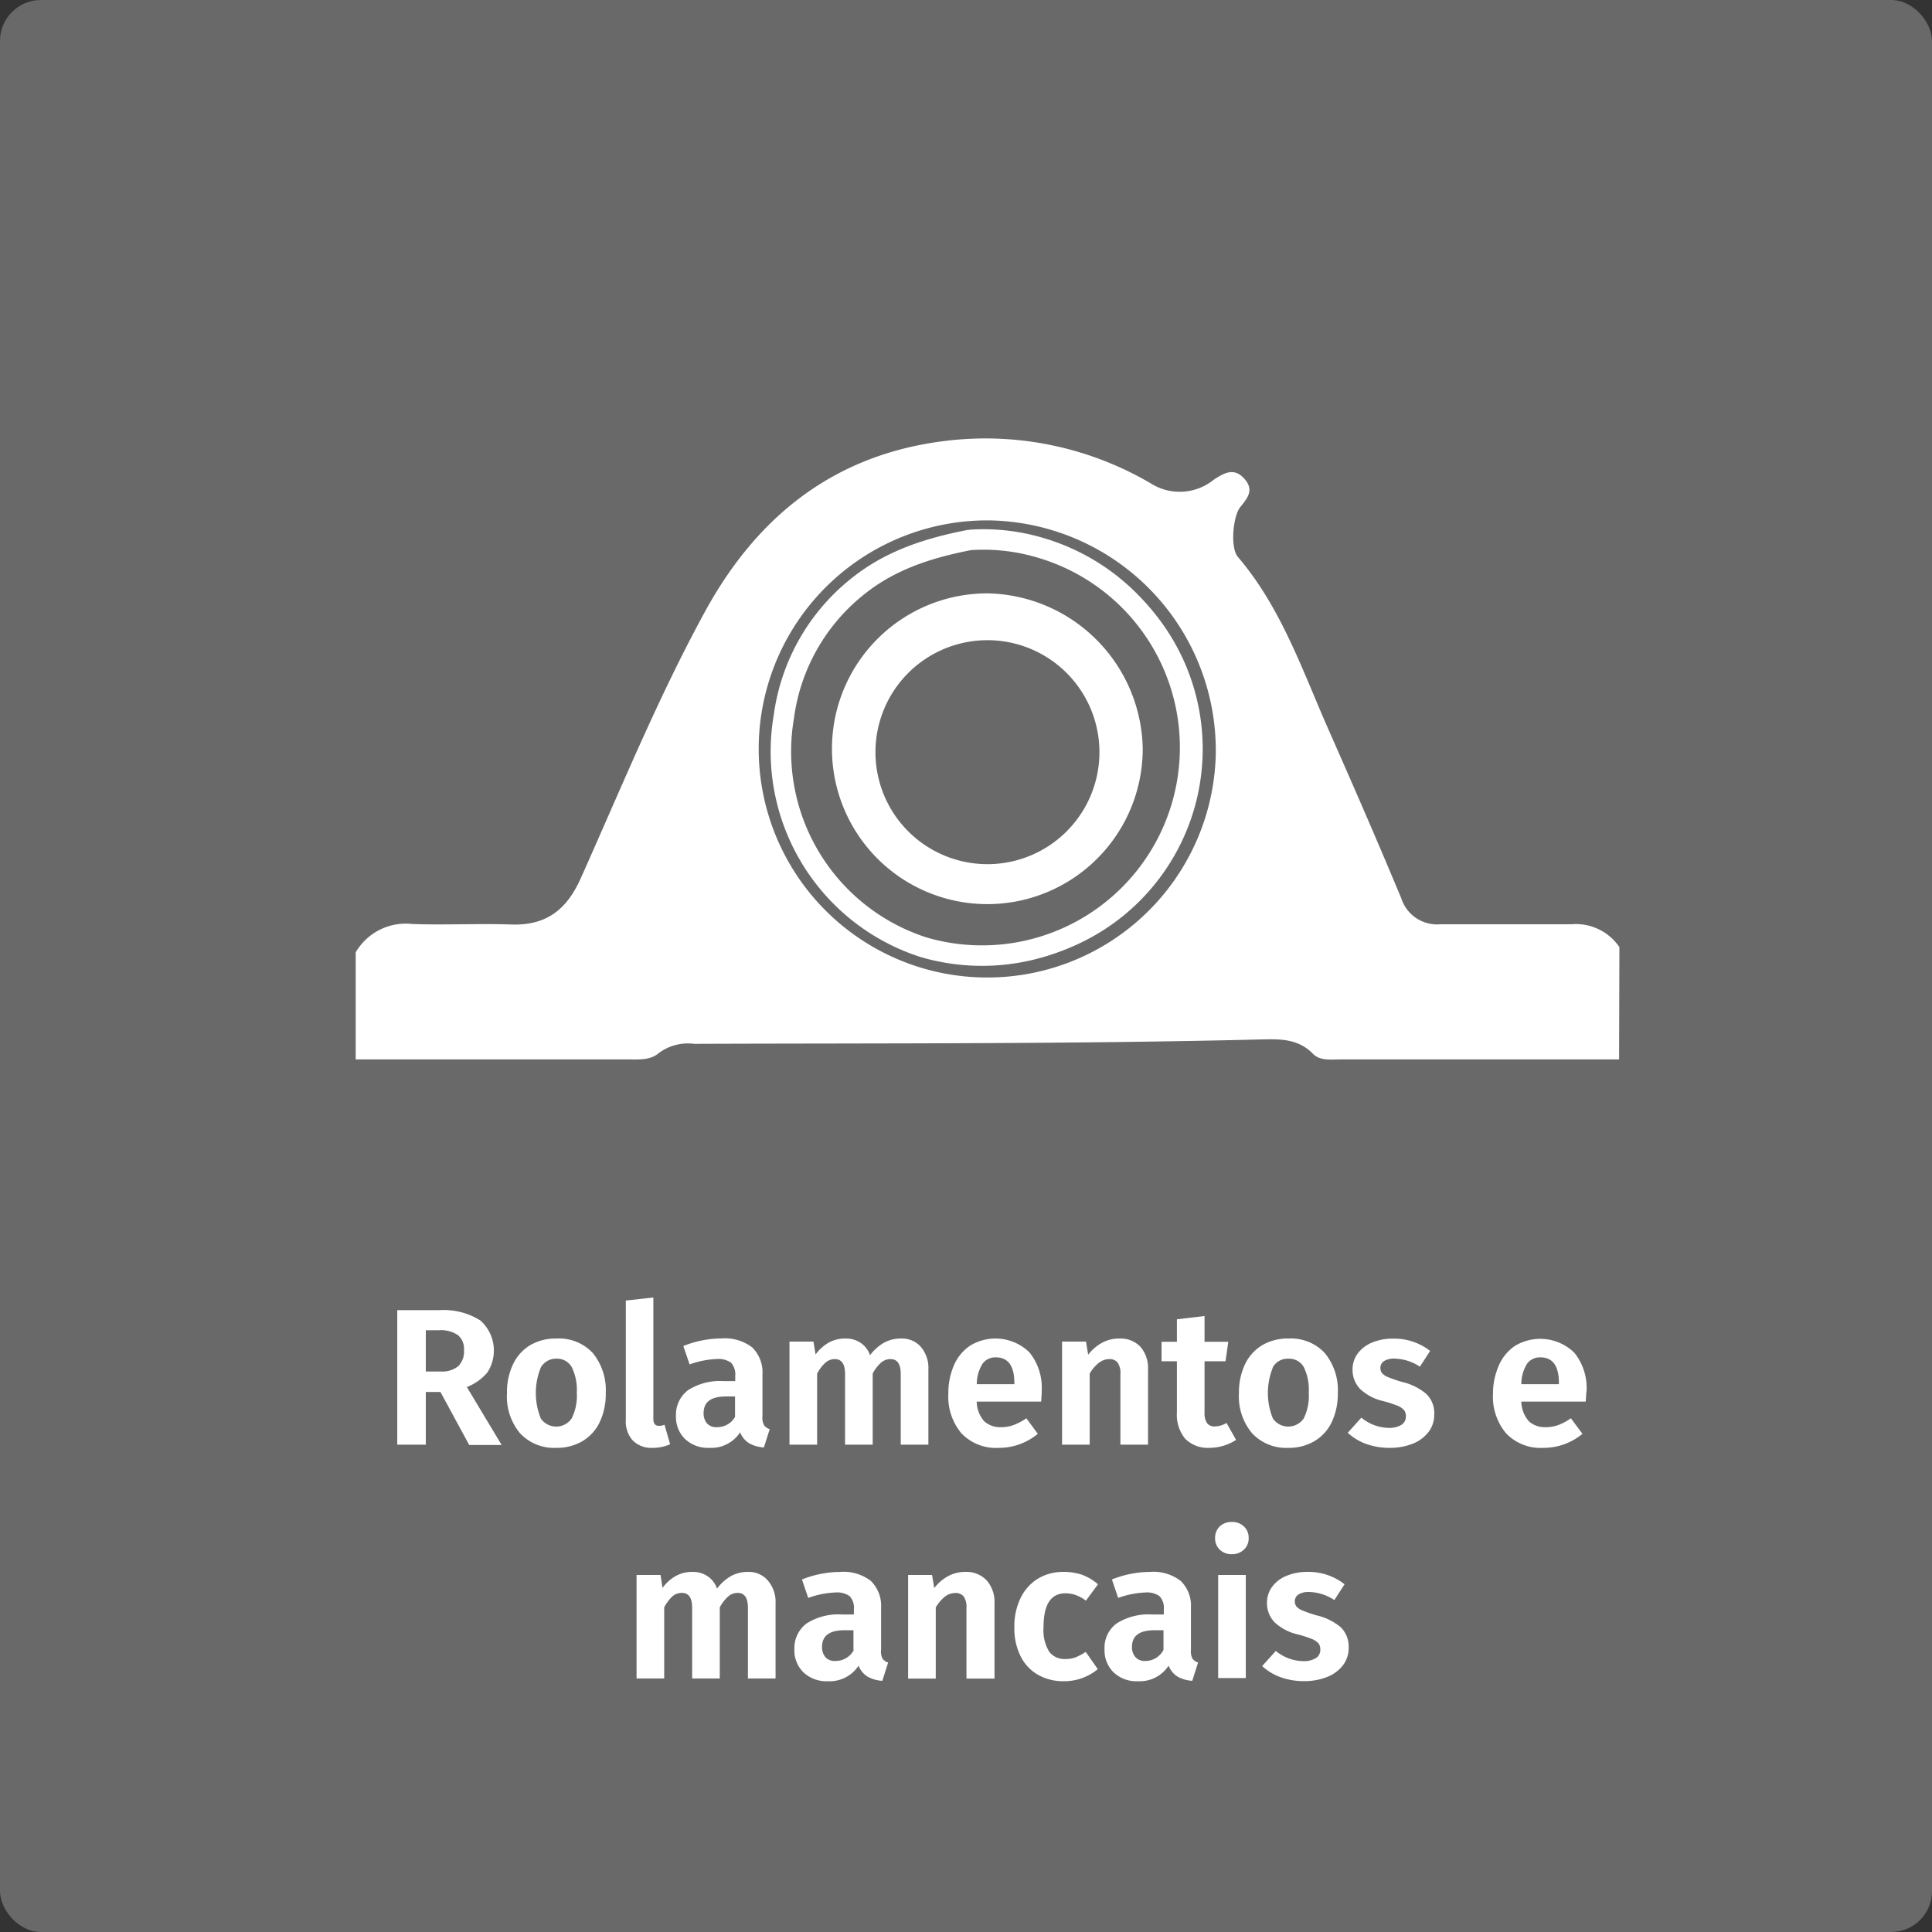 <svg id="Camada_1" data-name="Camada 1" xmlns="http://www.w3.org/2000/svg" viewBox="0 0 188.75 188.75">
  <rect x="0" y="0" width="188.75" height="188.75" fill="#333333" stroke="none"/>
  <defs>
    <style>
      .cls-1 {
        fill: #696969;
      }

      .cls-2 {
        fill: #fff;
      }

      .cls-3 {
        fill: none;
        stroke: #fff;
        stroke-linecap: round;
        stroke-linejoin: round;
        stroke-width: 2px;
      }
    </style>
  </defs>
  <rect class="cls-1" width="188.75" height="188.75" rx="4"/>
  <g>
    <path class="cls-2" d="M234.61,462.56h-1.43v5.15h-2.79V454.57h4.11a6.7,6.7,0,0,1,4,1,3.92,3.92,0,0,1,.69,5.09,5,5,0,0,1-2,1.42l3.4,5.66h-3.17Zm-1.43-2h1.47a2.47,2.47,0,0,0,1.69-.51,2,2,0,0,0,.57-1.58,1.74,1.74,0,0,0-.6-1.47,3,3,0,0,0-1.87-.47h-1.26Z" transform="translate(-191.58 -326.57)"/>
    <path class="cls-2" d="M249.49,458.75a5.73,5.73,0,0,1,1.27,3.93,6.34,6.34,0,0,1-.58,2.8,4.28,4.28,0,0,1-1.67,1.87,4.91,4.91,0,0,1-2.58.67,4.55,4.55,0,0,1-3.54-1.42,5.59,5.59,0,0,1-1.28-3.92,6.31,6.31,0,0,1,.58-2.8,4.3,4.3,0,0,1,1.67-1.88,4.91,4.91,0,0,1,2.59-.66A4.53,4.53,0,0,1,249.49,458.75Zm-5.07,1.41a6.6,6.6,0,0,0,0,5,1.83,1.83,0,0,0,3,0,4.85,4.85,0,0,0,.51-2.52,5,5,0,0,0-.5-2.52,1.64,1.64,0,0,0-1.5-.81A1.69,1.69,0,0,0,244.42,460.16Z" transform="translate(-191.58 -326.57)"/>
    <path class="cls-2" d="M253.4,467.3a2.76,2.76,0,0,1-.68-2V453.63l2.69-.3v11.88c0,.44.19.66.55.66a1.3,1.3,0,0,0,.54-.11l.55,1.91a4.24,4.24,0,0,1-1.73.35A2.53,2.53,0,0,1,253.4,467.3Z" transform="translate(-191.58 -326.57)"/>
    <path class="cls-2" d="M266.21,465.78a1,1,0,0,0,.57.41l-.57,1.79a3.31,3.31,0,0,1-1.46-.42,2.19,2.19,0,0,1-.86-1.06,3.37,3.37,0,0,1-3,1.52,3.27,3.27,0,0,1-2.39-.87,3,3,0,0,1-.88-2.25,3,3,0,0,1,1.2-2.53,5.77,5.77,0,0,1,3.44-.87h1.15V461a1.71,1.71,0,0,0-.41-1.3,2.13,2.13,0,0,0-1.39-.36,8.86,8.86,0,0,0-2.66.53l-.61-1.8a10.24,10.24,0,0,1,3.73-.74,4.39,4.39,0,0,1,3,.88,3.41,3.41,0,0,1,1,2.63v4.07A1.61,1.61,0,0,0,266.21,465.78Zm-2.82-.82V463h-.89c-1.46,0-2.18.54-2.18,1.63a1.51,1.51,0,0,0,.33,1,1.21,1.21,0,0,0,1,.37A2,2,0,0,0,263.39,465Z" transform="translate(-191.58 -326.57)"/>
    <path class="cls-2" d="M281.55,458.16a3.18,3.18,0,0,1,.73,2.22v7.33h-2.7v-6.88c0-1-.33-1.48-1-1.48a1.4,1.4,0,0,0-.93.35,3.93,3.93,0,0,0-.81,1.06v6.95h-2.7v-6.88c0-1-.33-1.48-1-1.48a1.36,1.36,0,0,0-.93.36,4,4,0,0,0-.8,1.05v6.95h-2.7V457.64h2.34l.21,1.26a4.09,4.09,0,0,1,1.28-1.16,3.28,3.28,0,0,1,1.65-.4,2.53,2.53,0,0,1,1.48.43,2.36,2.36,0,0,1,.91,1.2,4.53,4.53,0,0,1,1.36-1.22,3.38,3.38,0,0,1,1.66-.41A2.45,2.45,0,0,1,281.55,458.16Z" transform="translate(-191.58 -326.57)"/>
    <path class="cls-2" d="M293.3,463.5H287a3,3,0,0,0,.74,1.93,2.34,2.34,0,0,0,1.66.57,3.46,3.46,0,0,0,1.21-.21,5.6,5.6,0,0,0,1.24-.66l1.12,1.52a5.93,5.93,0,0,1-3.82,1.37,4.64,4.64,0,0,1-3.65-1.43,5.55,5.55,0,0,1-1.27-3.85,6.81,6.81,0,0,1,.54-2.77,4.44,4.44,0,0,1,1.58-1.93,4.75,4.75,0,0,1,5.8.65,5.46,5.46,0,0,1,1.2,3.76C293.36,462.58,293.34,462.92,293.3,463.5Zm-2.62-1.81c0-1.67-.6-2.51-1.81-2.51a1.55,1.55,0,0,0-1.3.62,3.79,3.79,0,0,0-.56,2h3.67Z" transform="translate(-191.58 -326.57)"/>
    <path class="cls-2" d="M303,458.15a3.19,3.19,0,0,1,.74,2.23v7.33h-2.7v-6.88a1.83,1.83,0,0,0-.27-1.14,1,1,0,0,0-.83-.34,1.66,1.66,0,0,0-1,.36,3.72,3.72,0,0,0-.9,1.05v6.95h-2.7V457.64h2.34l.21,1.28a4.44,4.44,0,0,1,1.38-1.18,3.5,3.5,0,0,1,1.7-.4A2.68,2.68,0,0,1,303,458.15Z" transform="translate(-191.58 -326.57)"/>
    <path class="cls-2" d="M312.34,467.24a4.49,4.49,0,0,1-1.25.58,5,5,0,0,1-1.37.2,3.09,3.09,0,0,1-2.36-.9,3.67,3.67,0,0,1-.8-2.56v-5h-1.5v-1.9h1.5v-2.2l2.7-.32v2.52h2.32l-.27,1.9h-2.05v5a1.73,1.73,0,0,0,.25,1.05.89.89,0,0,0,.76.32,2.41,2.41,0,0,0,1.14-.34Z" transform="translate(-191.58 -326.57)"/>
    <path class="cls-2" d="M321,458.75a5.69,5.69,0,0,1,1.28,3.93,6.48,6.48,0,0,1-.58,2.8,4.3,4.3,0,0,1-1.68,1.87,4.85,4.85,0,0,1-2.57.67,4.54,4.54,0,0,1-3.54-1.42,5.6,5.6,0,0,1-1.29-3.92,6.45,6.45,0,0,1,.58-2.8,4.39,4.39,0,0,1,1.68-1.88,4.89,4.89,0,0,1,2.59-.66A4.51,4.51,0,0,1,321,458.75Zm-5.06,1.41a6.6,6.6,0,0,0,0,5,1.83,1.83,0,0,0,3,0,4.86,4.86,0,0,0,.5-2.52,5,5,0,0,0-.49-2.52,1.64,1.64,0,0,0-1.5-.81A1.67,1.67,0,0,0,315.92,460.16Z" transform="translate(-191.58 -326.57)"/>
    <path class="cls-2" d="M331.3,458.55l-1,1.54a4.7,4.7,0,0,0-2.5-.79,1.85,1.85,0,0,0-1,.24.78.78,0,0,0-.36.67.8.8,0,0,0,.16.51,1.56,1.56,0,0,0,.61.4,13,13,0,0,0,1.34.46,5.58,5.58,0,0,1,2.37,1.17,2.59,2.59,0,0,1,.78,2,2.75,2.75,0,0,1-.58,1.75,3.65,3.65,0,0,1-1.56,1.13,6,6,0,0,1-2.21.39,6.6,6.6,0,0,1-2.32-.39,5.31,5.31,0,0,1-1.78-1.08l1.33-1.48a4.31,4.31,0,0,0,2.7,1,2.22,2.22,0,0,0,1.2-.29.93.93,0,0,0,.45-.81,1,1,0,0,0-.17-.63,1.75,1.75,0,0,0-.63-.43,12.62,12.62,0,0,0-1.42-.46,4.86,4.86,0,0,1-2.26-1.19,2.69,2.69,0,0,1-.73-1.91,2.58,2.58,0,0,1,.5-1.54,3.31,3.31,0,0,1,1.39-1.07,5.25,5.25,0,0,1,2.1-.39A5.71,5.71,0,0,1,331.3,458.55Z" transform="translate(-191.58 -326.57)"/>
    <path class="cls-2" d="M346.5,463.5h-6.29a3,3,0,0,0,.74,1.93,2.33,2.33,0,0,0,1.65.57,3.51,3.51,0,0,0,1.22-.21,5.34,5.34,0,0,0,1.23-.66l1.13,1.52a5.93,5.93,0,0,1-3.82,1.37,4.64,4.64,0,0,1-3.65-1.43,5.55,5.55,0,0,1-1.27-3.85A6.81,6.81,0,0,1,338,460a4.41,4.41,0,0,1,1.57-1.93,4.77,4.77,0,0,1,5.81.65,5.46,5.46,0,0,1,1.2,3.76C346.56,462.58,346.54,462.92,346.5,463.5Zm-2.62-1.81c0-1.67-.6-2.51-1.81-2.51a1.54,1.54,0,0,0-1.3.62,3.79,3.79,0,0,0-.56,2h3.67Z" transform="translate(-191.58 -326.57)"/>
    <path class="cls-2" d="M266.61,481a3.18,3.18,0,0,1,.74,2.22v7.33h-2.7v-6.88c0-1-.33-1.48-1-1.48a1.38,1.38,0,0,0-.93.35,3.93,3.93,0,0,0-.82,1.06v6.95h-2.7v-6.88c0-1-.33-1.48-1-1.48a1.4,1.4,0,0,0-.94.35,4.22,4.22,0,0,0-.79,1.06v6.95h-2.7V480.44h2.34l.2,1.26a4,4,0,0,1,1.29-1.16,3.24,3.24,0,0,1,1.64-.4,2.53,2.53,0,0,1,1.48.43,2.36,2.36,0,0,1,.91,1.2,4.65,4.65,0,0,1,1.36-1.22,3.39,3.39,0,0,1,1.67-.41A2.43,2.43,0,0,1,266.61,481Z" transform="translate(-191.58 -326.57)"/>
    <path class="cls-2" d="M277.78,488.58a1,1,0,0,0,.57.41l-.57,1.79a3.31,3.31,0,0,1-1.46-.42,2.19,2.19,0,0,1-.86-1.06,3.37,3.37,0,0,1-3,1.52,3.27,3.27,0,0,1-2.39-.87,3,3,0,0,1-.88-2.25,3,3,0,0,1,1.2-2.53,5.77,5.77,0,0,1,3.44-.87H275v-.49a1.66,1.66,0,0,0-.41-1.3,2.13,2.13,0,0,0-1.39-.36,8.86,8.86,0,0,0-2.66.53l-.61-1.8a10.24,10.24,0,0,1,3.73-.74,4.39,4.39,0,0,1,3,.88,3.41,3.41,0,0,1,1,2.63v4.07A1.61,1.61,0,0,0,277.78,488.58Zm-2.82-.82v-1.92h-.89c-1.46,0-2.18.54-2.18,1.63a1.51,1.51,0,0,0,.33,1,1.21,1.21,0,0,0,1,.37A2,2,0,0,0,275,487.76Z" transform="translate(-191.58 -326.57)"/>
    <path class="cls-2" d="M288,481a3.19,3.19,0,0,1,.74,2.23v7.33H286v-6.88a1.83,1.83,0,0,0-.27-1.14,1,1,0,0,0-.83-.34,1.72,1.72,0,0,0-1,.35,3.93,3.93,0,0,0-.9,1.06v6.95h-2.7V480.44h2.34l.21,1.28a4.44,4.44,0,0,1,1.38-1.18,3.5,3.5,0,0,1,1.7-.4A2.68,2.68,0,0,1,288,481Z" transform="translate(-191.58 -326.57)"/>
    <path class="cls-2" d="M297.32,480.43a5.07,5.07,0,0,1,1.53.92l-1.18,1.6a3.67,3.67,0,0,0-1-.55,3,3,0,0,0-1-.17c-1.43,0-2.14,1.1-2.14,3.31a4,4,0,0,0,.55,2.39,1.85,1.85,0,0,0,1.57.72,2.7,2.7,0,0,0,1-.16,5.45,5.45,0,0,0,1-.54l1.18,1.69a5.14,5.14,0,0,1-3.31,1.18,5,5,0,0,1-2.57-.65,4.26,4.26,0,0,1-1.68-1.83,6.1,6.1,0,0,1-.59-2.79,6.35,6.35,0,0,1,.59-2.82,4.52,4.52,0,0,1,1.68-1.91,4.72,4.72,0,0,1,2.53-.68A5.47,5.47,0,0,1,297.32,480.43Z" transform="translate(-191.58 -326.57)"/>
    <path class="cls-2" d="M308.06,488.58a1,1,0,0,0,.57.41l-.57,1.79a3.27,3.27,0,0,1-1.45-.42,2.19,2.19,0,0,1-.86-1.06,3.37,3.37,0,0,1-3,1.52,3.24,3.24,0,0,1-2.38-.87,3,3,0,0,1-.88-2.25,2.94,2.94,0,0,1,1.19-2.53,5.81,5.81,0,0,1,3.44-.87h1.16v-.49a1.66,1.66,0,0,0-.42-1.3,2.11,2.11,0,0,0-1.38-.36,8.86,8.86,0,0,0-2.66.53l-.61-1.8a10.14,10.14,0,0,1,3.72-.74,4.36,4.36,0,0,1,3,.88,3.38,3.38,0,0,1,1,2.63v4.07A1.71,1.71,0,0,0,308.06,488.58Zm-2.81-.82v-1.92h-.89c-1.46,0-2.19.54-2.19,1.63a1.47,1.47,0,0,0,.34,1,1.2,1.2,0,0,0,.95.37A2,2,0,0,0,305.25,487.76Z" transform="translate(-191.58 -326.57)"/>
    <path class="cls-2" d="M313.11,475.7a1.51,1.51,0,0,1,.46,1.13,1.48,1.48,0,0,1-.46,1.13,1.65,1.65,0,0,1-1.19.45,1.62,1.62,0,0,1-1.18-.45,1.51,1.51,0,0,1-.45-1.13,1.54,1.54,0,0,1,.45-1.13,1.66,1.66,0,0,1,1.18-.44A1.68,1.68,0,0,1,313.11,475.7Zm.18,4.74v10.07h-2.7V480.44Z" transform="translate(-191.58 -326.57)"/>
    <path class="cls-2" d="M322.94,481.35l-1,1.54a4.67,4.67,0,0,0-2.5-.79,1.85,1.85,0,0,0-1,.24.78.78,0,0,0-.36.67.8.8,0,0,0,.16.51,1.56,1.56,0,0,0,.61.4,13,13,0,0,0,1.34.46,5.69,5.69,0,0,1,2.37,1.16,2.63,2.63,0,0,1,.78,2,2.75,2.75,0,0,1-.58,1.75,3.62,3.62,0,0,1-1.57,1.13,5.91,5.91,0,0,1-2.2.39,6.6,6.6,0,0,1-2.32-.39,5.31,5.31,0,0,1-1.78-1.08l1.33-1.48a4.33,4.33,0,0,0,2.69,1,2.23,2.23,0,0,0,1.21-.29.93.93,0,0,0,.45-.81,1,1,0,0,0-.17-.63,1.75,1.75,0,0,0-.63-.43,12.62,12.62,0,0,0-1.42-.46,4.86,4.86,0,0,1-2.26-1.19,2.69,2.69,0,0,1-.73-1.91,2.58,2.58,0,0,1,.5-1.54,3.25,3.25,0,0,1,1.39-1.07,5.25,5.25,0,0,1,2.1-.39A5.65,5.65,0,0,1,322.94,481.35Z" transform="translate(-191.58 -326.57)"/>
  </g>
  <g>
    <path class="cls-2" d="M349.76,430.07l-27.16,0c-1,0-2.06.16-2.75-.55-1.47-1.5-3.25-1.44-5.09-1.4-18.45.46-36.9.36-55.35.43a4.77,4.77,0,0,0-3.44.88c-.85.75-2,.64-3,.64l-26.64,0V419.61a5.66,5.66,0,0,1,5.51-2.77c3.22.12,6.45-.06,9.66.05,3.42.12,5.43-1.41,6.82-4.52,3.91-8.73,7.53-17.61,12.11-26,5.16-9.48,12.81-15.49,23.72-16.75A31.92,31.92,0,0,1,304,373.79a5.27,5.27,0,0,0,6.14-.34c1.05-.69,2-1.23,3-.12s.32,1.9-.39,2.78-1,3.94-.24,4.86c4.22,4.94,6.27,11,8.83,16.81,2.43,5.5,4.83,11,7.14,16.55a3.67,3.67,0,0,0,3.8,2.54c4.26,0,8.53,0,12.8,0a5.13,5.13,0,0,1,4.71,2.23ZM288.1,377.41a22.33,22.33,0,1,0,22.26,22.64A22.49,22.49,0,0,0,288.1,377.41Z" transform="translate(-191.58 -326.57)"/>
    <path class="cls-2" d="M288.18,378.74a21,21,0,1,1-21.1,20.92A21.22,21.22,0,0,1,288.18,378.74Zm-.11,40.69a19.7,19.7,0,1,0-19.71-19.61A19.87,19.87,0,0,0,288.07,419.43Z" transform="translate(-191.58 -326.57)"/>
    <path class="cls-2" d="M303.22,399.67A15.18,15.18,0,1,1,288,384.54,15.45,15.45,0,0,1,303.22,399.67Zm-4.23.25a10.94,10.94,0,1,0-21.88.27,10.94,10.94,0,1,0,21.88-.27Z" transform="translate(-191.58 -326.57)"/>
    <path class="cls-3" d="M290.92,425.36c-2-.15-4,.31-6-.26" transform="translate(-191.58 -326.57)"/>
    <path class="cls-3" d="M286.22,379.34c-3.87.76-7.57,1.92-10.73,4.43a19.55,19.55,0,0,0-7.33,12.82,20.09,20.09,0,0,0,13.61,22.51,20.32,20.32,0,1,0,11.5-39,19.44,19.44,0,0,0-6.79-.79" transform="translate(-191.58 -326.57)"/>
    <path class="cls-3" d="M287,386.66c-3,.73-5.85,1.6-8.13,3.9A13.24,13.24,0,0,0,276.52,406a13.69,13.69,0,0,0,13.11,6.9c5.35-.62,10.56-5.79,11.33-11.34,1-7-4.27-14.85-13.7-14.92" transform="translate(-191.58 -326.57)"/>
  </g>
</svg>
